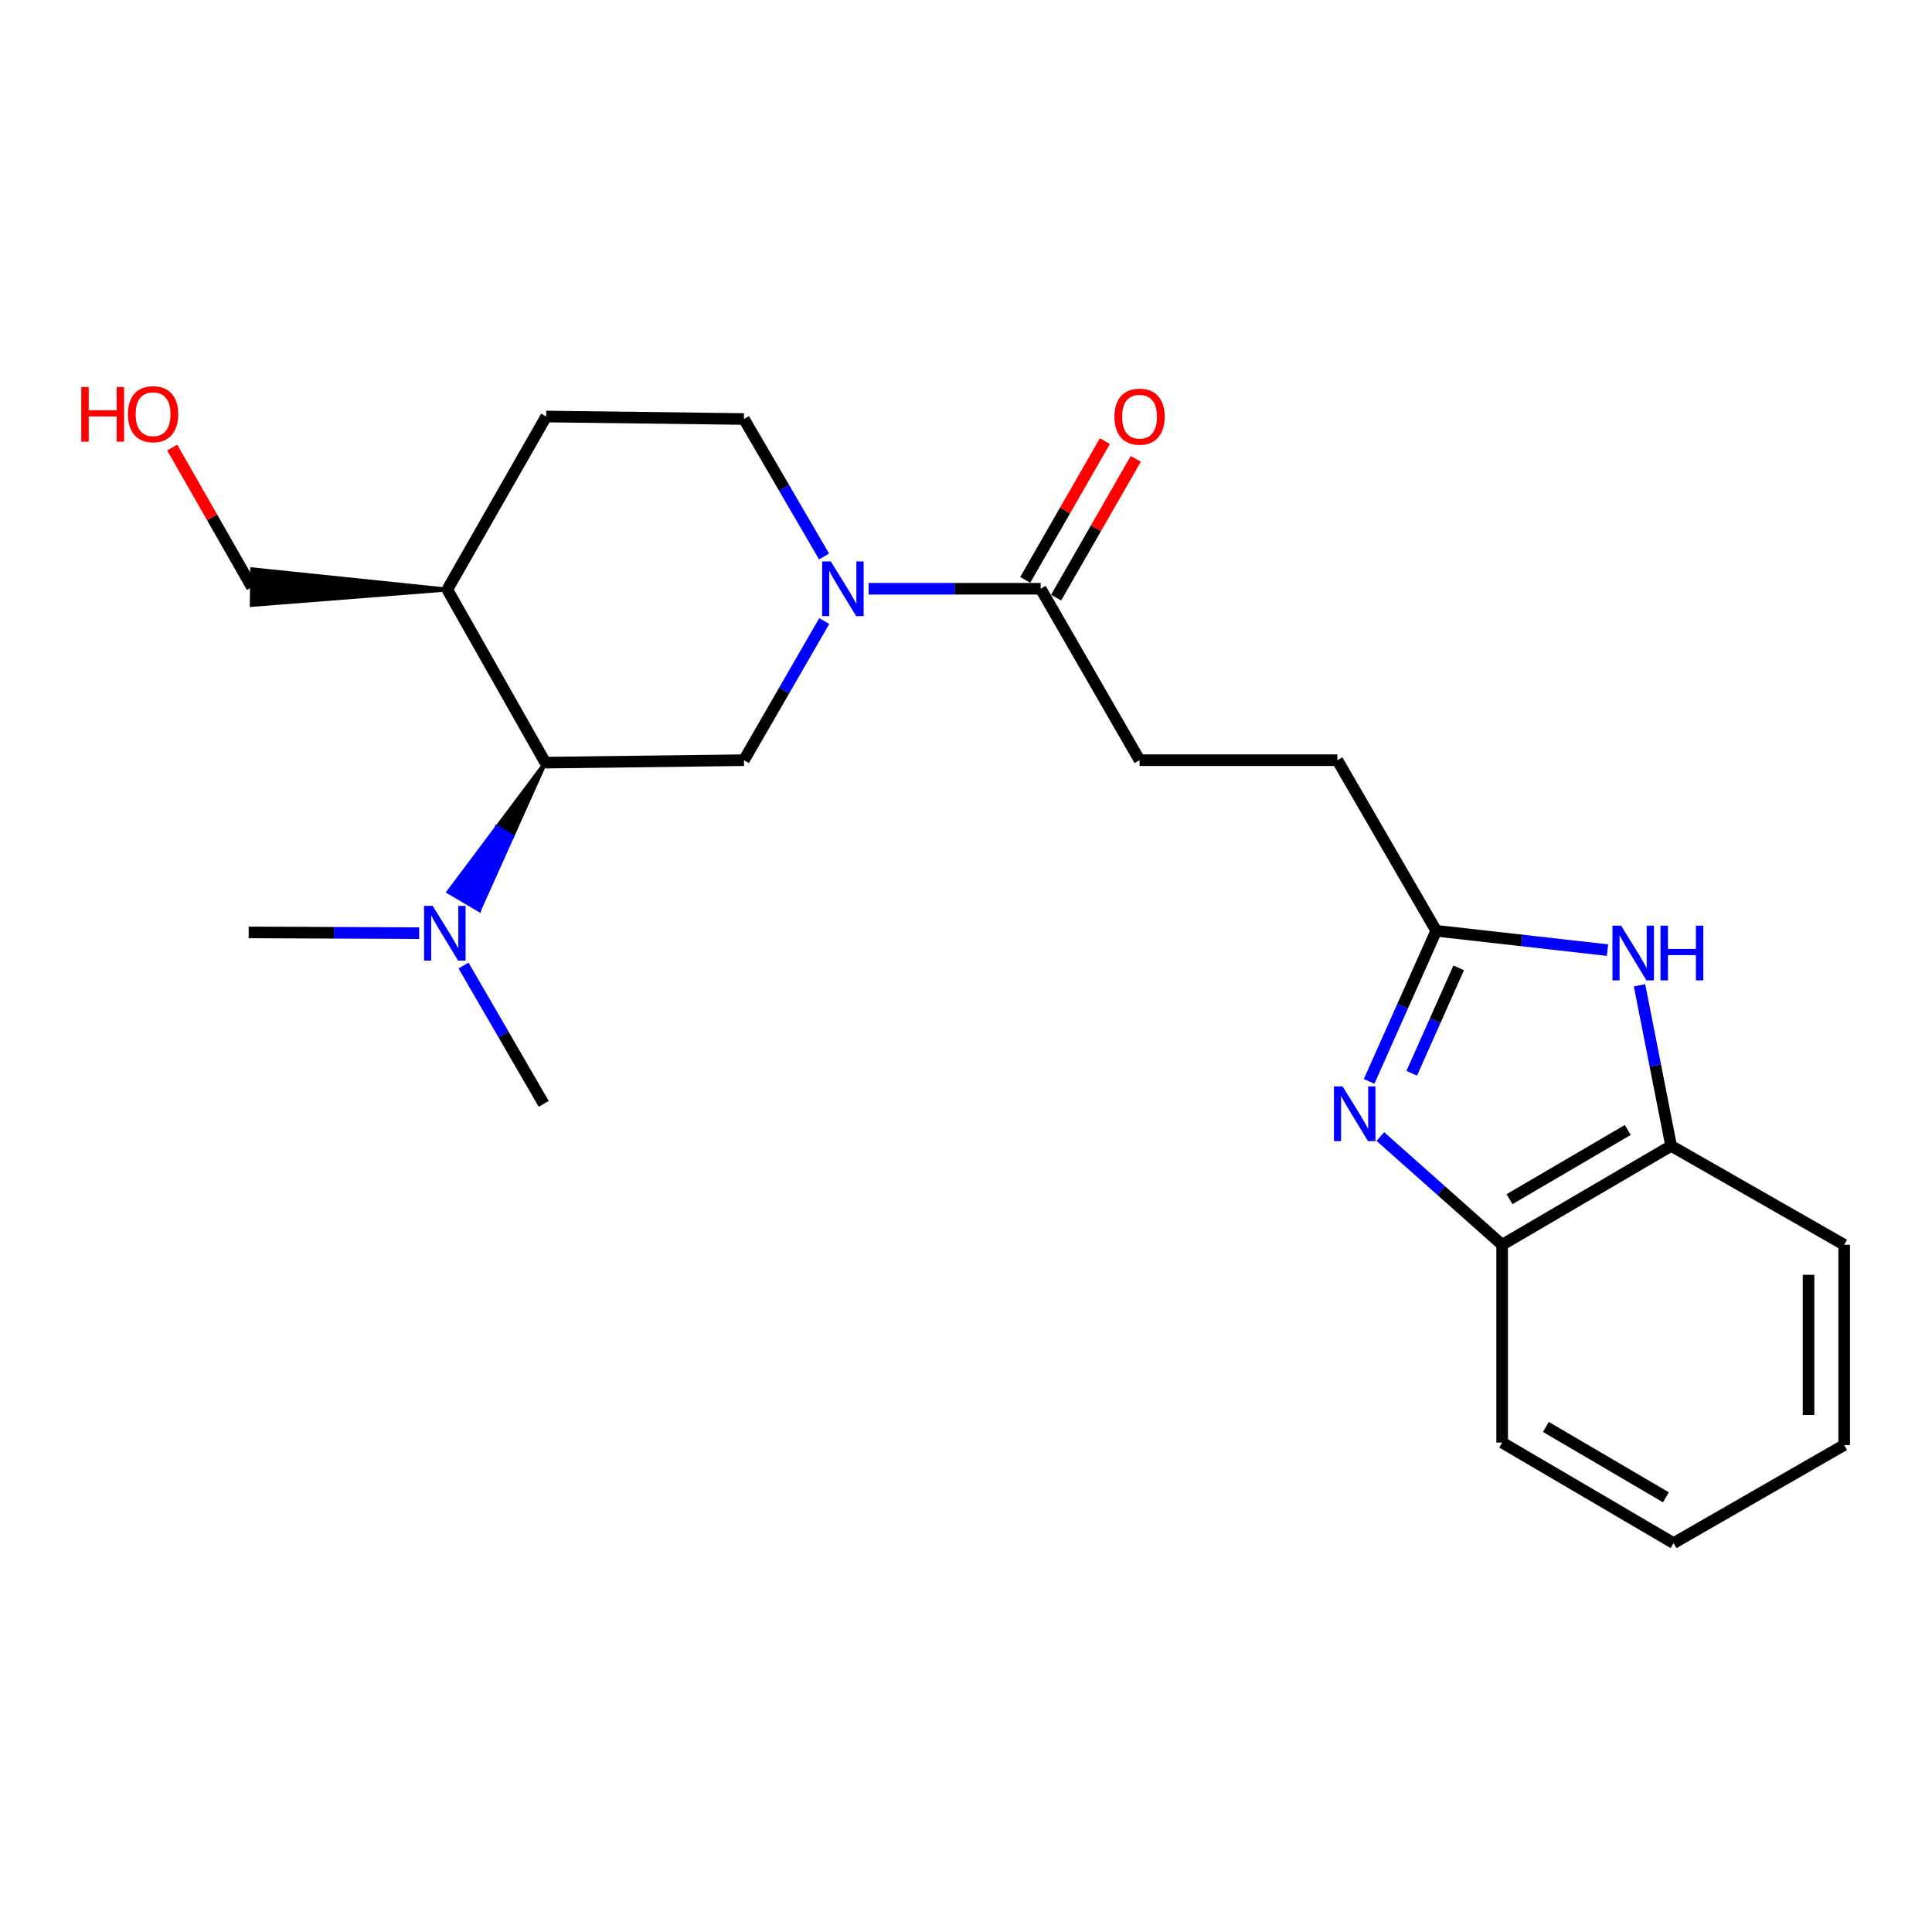 <?xml version='1.0' encoding='iso-8859-1'?>
<svg version='1.1' baseProfile='full'
              xmlns='http://www.w3.org/2000/svg'
                      xmlns:rdkit='http://www.rdkit.org/xml'
                      xmlns:xlink='http://www.w3.org/1999/xlink'
                  xml:space='preserve'
width='1000px' height='1000px' viewBox='0 0 1000 1000'>
<!-- END OF HEADER -->
<rect style='opacity:1.0;fill:#FFFFFF;stroke:none' width='1000' height='1000' x='0' y='0'> </rect>
<path class='bond-1' d='M 708.653,559.719 L 726.022,520.745' style='fill:none;fill-rule:evenodd;stroke:#0000FF;stroke-width:6px;stroke-linecap:butt;stroke-linejoin:miter;stroke-opacity:1' />
<path class='bond-1' d='M 726.022,520.745 L 743.39,481.771' style='fill:none;fill-rule:evenodd;stroke:#000000;stroke-width:6px;stroke-linecap:butt;stroke-linejoin:miter;stroke-opacity:1' />
<path class='bond-1' d='M 730.705,555.532 L 742.863,528.25' style='fill:none;fill-rule:evenodd;stroke:#0000FF;stroke-width:6px;stroke-linecap:butt;stroke-linejoin:miter;stroke-opacity:1' />
<path class='bond-1' d='M 742.863,528.25 L 755.021,500.969' style='fill:none;fill-rule:evenodd;stroke:#000000;stroke-width:6px;stroke-linecap:butt;stroke-linejoin:miter;stroke-opacity:1' />
<path class='bond-6' d='M 714.48,588.282 L 745.995,616.287' style='fill:none;fill-rule:evenodd;stroke:#0000FF;stroke-width:6px;stroke-linecap:butt;stroke-linejoin:miter;stroke-opacity:1' />
<path class='bond-6' d='M 745.995,616.287 L 777.51,644.291' style='fill:none;fill-rule:evenodd;stroke:#000000;stroke-width:6px;stroke-linecap:butt;stroke-linejoin:miter;stroke-opacity:1' />
<path class='bond-0' d='M 449.575,304.736 L 494.111,304.736' style='fill:none;fill-rule:evenodd;stroke:#0000FF;stroke-width:6px;stroke-linecap:butt;stroke-linejoin:miter;stroke-opacity:1' />
<path class='bond-0' d='M 494.111,304.736 L 538.647,304.736' style='fill:none;fill-rule:evenodd;stroke:#000000;stroke-width:6px;stroke-linecap:butt;stroke-linejoin:miter;stroke-opacity:1' />
<path class='bond-3' d='M 426.626,321.457 L 405.848,357.466' style='fill:none;fill-rule:evenodd;stroke:#0000FF;stroke-width:6px;stroke-linecap:butt;stroke-linejoin:miter;stroke-opacity:1' />
<path class='bond-3' d='M 405.848,357.466 L 385.069,393.474' style='fill:none;fill-rule:evenodd;stroke:#000000;stroke-width:6px;stroke-linecap:butt;stroke-linejoin:miter;stroke-opacity:1' />
<path class='bond-10' d='M 426.541,288.034 L 405.805,252.457' style='fill:none;fill-rule:evenodd;stroke:#0000FF;stroke-width:6px;stroke-linecap:butt;stroke-linejoin:miter;stroke-opacity:1' />
<path class='bond-10' d='M 405.805,252.457 L 385.069,216.879' style='fill:none;fill-rule:evenodd;stroke:#000000;stroke-width:6px;stroke-linecap:butt;stroke-linejoin:miter;stroke-opacity:1' />
<path class='bond-2' d='M 743.39,481.771 L 787.713,486.777' style='fill:none;fill-rule:evenodd;stroke:#000000;stroke-width:6px;stroke-linecap:butt;stroke-linejoin:miter;stroke-opacity:1' />
<path class='bond-2' d='M 787.713,486.777 L 832.037,491.782' style='fill:none;fill-rule:evenodd;stroke:#0000FF;stroke-width:6px;stroke-linecap:butt;stroke-linejoin:miter;stroke-opacity:1' />
<path class='bond-14' d='M 743.39,481.771 L 692.214,393.474' style='fill:none;fill-rule:evenodd;stroke:#000000;stroke-width:6px;stroke-linecap:butt;stroke-linejoin:miter;stroke-opacity:1' />
<path class='bond-23' d='M 848.626,509.988 L 856.797,551.542' style='fill:none;fill-rule:evenodd;stroke:#0000FF;stroke-width:6px;stroke-linecap:butt;stroke-linejoin:miter;stroke-opacity:1' />
<path class='bond-23' d='M 856.797,551.542 L 864.968,593.095' style='fill:none;fill-rule:evenodd;stroke:#000000;stroke-width:6px;stroke-linecap:butt;stroke-linejoin:miter;stroke-opacity:1' />
<path class='bond-5' d='M 385.069,393.474 L 282.277,394.744' style='fill:none;fill-rule:evenodd;stroke:#000000;stroke-width:6px;stroke-linecap:butt;stroke-linejoin:miter;stroke-opacity:1' />
<path class='bond-4' d='M 538.647,304.736 L 589.833,393.474' style='fill:none;fill-rule:evenodd;stroke:#000000;stroke-width:6px;stroke-linecap:butt;stroke-linejoin:miter;stroke-opacity:1' />
<path class='bond-11' d='M 546.642,309.327 L 567.259,273.418' style='fill:none;fill-rule:evenodd;stroke:#000000;stroke-width:6px;stroke-linecap:butt;stroke-linejoin:miter;stroke-opacity:1' />
<path class='bond-11' d='M 567.259,273.418 L 587.877,237.509' style='fill:none;fill-rule:evenodd;stroke:#FF0000;stroke-width:6px;stroke-linecap:butt;stroke-linejoin:miter;stroke-opacity:1' />
<path class='bond-11' d='M 530.652,300.146 L 551.27,264.237' style='fill:none;fill-rule:evenodd;stroke:#000000;stroke-width:6px;stroke-linecap:butt;stroke-linejoin:miter;stroke-opacity:1' />
<path class='bond-11' d='M 551.27,264.237 L 571.887,228.328' style='fill:none;fill-rule:evenodd;stroke:#FF0000;stroke-width:6px;stroke-linecap:butt;stroke-linejoin:miter;stroke-opacity:1' />
<path class='bond-9' d='M 282.277,394.744 L 257.215,428.196 L 265.158,432.877 Z' style='fill:#000000;fill-rule:evenodd;fill-opacity:1;stroke:#000000;stroke-width:2px;stroke-linecap:butt;stroke-linejoin:miter;stroke-opacity:1;' />
<path class='bond-9' d='M 257.215,428.196 L 248.038,471.009 L 232.153,461.649 Z' style='fill:#0000FF;fill-rule:evenodd;fill-opacity:1;stroke:#0000FF;stroke-width:2px;stroke-linecap:butt;stroke-linejoin:miter;stroke-opacity:1;' />
<path class='bond-9' d='M 257.215,428.196 L 265.158,432.877 L 248.038,471.009 Z' style='fill:#0000FF;fill-rule:evenodd;fill-opacity:1;stroke:#0000FF;stroke-width:2px;stroke-linecap:butt;stroke-linejoin:miter;stroke-opacity:1;' />
<path class='bond-25' d='M 282.277,394.744 L 231.522,305.156' style='fill:none;fill-rule:evenodd;stroke:#000000;stroke-width:6px;stroke-linecap:butt;stroke-linejoin:miter;stroke-opacity:1' />
<path class='bond-7' d='M 777.51,644.291 L 864.968,593.095' style='fill:none;fill-rule:evenodd;stroke:#000000;stroke-width:6px;stroke-linecap:butt;stroke-linejoin:miter;stroke-opacity:1' />
<path class='bond-7' d='M 781.314,620.7 L 842.534,584.863' style='fill:none;fill-rule:evenodd;stroke:#000000;stroke-width:6px;stroke-linecap:butt;stroke-linejoin:miter;stroke-opacity:1' />
<path class='bond-17' d='M 777.51,644.291 L 777.51,746.673' style='fill:none;fill-rule:evenodd;stroke:#000000;stroke-width:6px;stroke-linecap:butt;stroke-linejoin:miter;stroke-opacity:1' />
<path class='bond-18' d='M 864.968,593.095 L 954.545,644.291' style='fill:none;fill-rule:evenodd;stroke:#000000;stroke-width:6px;stroke-linecap:butt;stroke-linejoin:miter;stroke-opacity:1' />
<path class='bond-8' d='M 231.522,305.156 L 282.697,215.589' style='fill:none;fill-rule:evenodd;stroke:#000000;stroke-width:6px;stroke-linecap:butt;stroke-linejoin:miter;stroke-opacity:1' />
<path class='bond-15' d='M 231.522,305.156 L 130.525,294.678 L 130.295,313.114 Z' style='fill:#000000;fill-rule:evenodd;fill-opacity:1;stroke:#000000;stroke-width:2px;stroke-linecap:butt;stroke-linejoin:miter;stroke-opacity:1;' />
<path class='bond-19' d='M 239.929,499.763 L 260.678,535.556' style='fill:none;fill-rule:evenodd;stroke:#0000FF;stroke-width:6px;stroke-linecap:butt;stroke-linejoin:miter;stroke-opacity:1' />
<path class='bond-19' d='M 260.678,535.556 L 281.427,571.349' style='fill:none;fill-rule:evenodd;stroke:#000000;stroke-width:6px;stroke-linecap:butt;stroke-linejoin:miter;stroke-opacity:1' />
<path class='bond-20' d='M 216.963,482.994 L 172.842,482.803' style='fill:none;fill-rule:evenodd;stroke:#0000FF;stroke-width:6px;stroke-linecap:butt;stroke-linejoin:miter;stroke-opacity:1' />
<path class='bond-20' d='M 172.842,482.803 L 128.72,482.611' style='fill:none;fill-rule:evenodd;stroke:#000000;stroke-width:6px;stroke-linecap:butt;stroke-linejoin:miter;stroke-opacity:1' />
<path class='bond-13' d='M 385.069,216.879 L 282.697,215.589' style='fill:none;fill-rule:evenodd;stroke:#000000;stroke-width:6px;stroke-linecap:butt;stroke-linejoin:miter;stroke-opacity:1' />
<path class='bond-12' d='M 589.833,393.474 L 692.214,393.474' style='fill:none;fill-rule:evenodd;stroke:#000000;stroke-width:6px;stroke-linecap:butt;stroke-linejoin:miter;stroke-opacity:1' />
<path class='bond-16' d='M 130.41,303.896 L 109.775,267.772' style='fill:none;fill-rule:evenodd;stroke:#000000;stroke-width:6px;stroke-linecap:butt;stroke-linejoin:miter;stroke-opacity:1' />
<path class='bond-16' d='M 109.775,267.772 L 89.139,231.648' style='fill:none;fill-rule:evenodd;stroke:#FF0000;stroke-width:6px;stroke-linecap:butt;stroke-linejoin:miter;stroke-opacity:1' />
<path class='bond-21' d='M 777.51,746.673 L 866.238,798.709' style='fill:none;fill-rule:evenodd;stroke:#000000;stroke-width:6px;stroke-linecap:butt;stroke-linejoin:miter;stroke-opacity:1' />
<path class='bond-21' d='M 800.147,738.574 L 862.256,774.999' style='fill:none;fill-rule:evenodd;stroke:#000000;stroke-width:6px;stroke-linecap:butt;stroke-linejoin:miter;stroke-opacity:1' />
<path class='bond-24' d='M 954.545,644.291 L 954.545,747.943' style='fill:none;fill-rule:evenodd;stroke:#000000;stroke-width:6px;stroke-linecap:butt;stroke-linejoin:miter;stroke-opacity:1' />
<path class='bond-24' d='M 936.108,659.839 L 936.108,732.396' style='fill:none;fill-rule:evenodd;stroke:#000000;stroke-width:6px;stroke-linecap:butt;stroke-linejoin:miter;stroke-opacity:1' />
<path class='bond-22' d='M 866.238,798.709 L 954.545,747.943' style='fill:none;fill-rule:evenodd;stroke:#000000;stroke-width:6px;stroke-linecap:butt;stroke-linejoin:miter;stroke-opacity:1' />
<path  class='atom-0' d='M 694.928 562.311
L 704.208 577.311
Q 705.128 578.791, 706.608 581.471
Q 708.088 584.151, 708.168 584.311
L 708.168 562.311
L 711.928 562.311
L 711.928 590.631
L 708.048 590.631
L 698.088 574.231
Q 696.928 572.311, 695.688 570.111
Q 694.488 567.911, 694.128 567.231
L 694.128 590.631
L 690.448 590.631
L 690.448 562.311
L 694.928 562.311
' fill='#0000FF'/>
<path  class='atom-1' d='M 430.015 290.576
L 439.295 305.576
Q 440.215 307.056, 441.695 309.736
Q 443.175 312.416, 443.255 312.576
L 443.255 290.576
L 447.015 290.576
L 447.015 318.896
L 443.135 318.896
L 433.175 302.496
Q 432.015 300.576, 430.775 298.376
Q 429.575 296.176, 429.215 295.496
L 429.215 318.896
L 425.535 318.896
L 425.535 290.576
L 430.015 290.576
' fill='#0000FF'/>
<path  class='atom-3' d='M 839.082 479.125
L 848.362 494.125
Q 849.282 495.605, 850.762 498.285
Q 852.242 500.965, 852.322 501.125
L 852.322 479.125
L 856.082 479.125
L 856.082 507.445
L 852.202 507.445
L 842.242 491.045
Q 841.082 489.125, 839.842 486.925
Q 838.642 484.725, 838.282 484.045
L 838.282 507.445
L 834.602 507.445
L 834.602 479.125
L 839.082 479.125
' fill='#0000FF'/>
<path  class='atom-3' d='M 859.482 479.125
L 863.322 479.125
L 863.322 491.165
L 877.802 491.165
L 877.802 479.125
L 881.642 479.125
L 881.642 507.445
L 877.802 507.445
L 877.802 494.365
L 863.322 494.365
L 863.322 507.445
L 859.482 507.445
L 859.482 479.125
' fill='#0000FF'/>
<path  class='atom-10' d='M 223.981 468.892
L 233.261 483.892
Q 234.181 485.372, 235.661 488.052
Q 237.141 490.732, 237.221 490.892
L 237.221 468.892
L 240.981 468.892
L 240.981 497.212
L 237.101 497.212
L 227.141 480.812
Q 225.981 478.892, 224.741 476.692
Q 223.541 474.492, 223.181 473.812
L 223.181 497.212
L 219.501 497.212
L 219.501 468.892
L 223.981 468.892
' fill='#0000FF'/>
<path  class='atom-12' d='M 576.833 215.669
Q 576.833 208.869, 580.193 205.069
Q 583.553 201.269, 589.833 201.269
Q 596.113 201.269, 599.473 205.069
Q 602.833 208.869, 602.833 215.669
Q 602.833 222.549, 599.433 226.469
Q 596.033 230.349, 589.833 230.349
Q 583.593 230.349, 580.193 226.469
Q 576.833 222.589, 576.833 215.669
M 589.833 227.149
Q 594.153 227.149, 596.473 224.269
Q 598.833 221.349, 598.833 215.669
Q 598.833 210.109, 596.473 207.309
Q 594.153 204.469, 589.833 204.469
Q 585.513 204.469, 583.153 207.269
Q 580.833 210.069, 580.833 215.669
Q 580.833 221.389, 583.153 224.269
Q 585.513 227.149, 589.833 227.149
' fill='#FF0000'/>
<path  class='atom-17' d='M 42.075 200.308
L 45.915 200.308
L 45.915 212.348
L 60.395 212.348
L 60.395 200.308
L 64.235 200.308
L 64.235 228.628
L 60.395 228.628
L 60.395 215.548
L 45.915 215.548
L 45.915 228.628
L 42.075 228.628
L 42.075 200.308
' fill='#FF0000'/>
<path  class='atom-17' d='M 66.235 214.388
Q 66.235 207.588, 69.595 203.788
Q 72.955 199.988, 79.235 199.988
Q 85.515 199.988, 88.875 203.788
Q 92.235 207.588, 92.235 214.388
Q 92.235 221.268, 88.835 225.188
Q 85.435 229.068, 79.235 229.068
Q 72.995 229.068, 69.595 225.188
Q 66.235 221.308, 66.235 214.388
M 79.235 225.868
Q 83.555 225.868, 85.875 222.988
Q 88.235 220.068, 88.235 214.388
Q 88.235 208.828, 85.875 206.028
Q 83.555 203.188, 79.235 203.188
Q 74.915 203.188, 72.555 205.988
Q 70.235 208.788, 70.235 214.388
Q 70.235 220.108, 72.555 222.988
Q 74.915 225.868, 79.235 225.868
' fill='#FF0000'/>
</svg>
